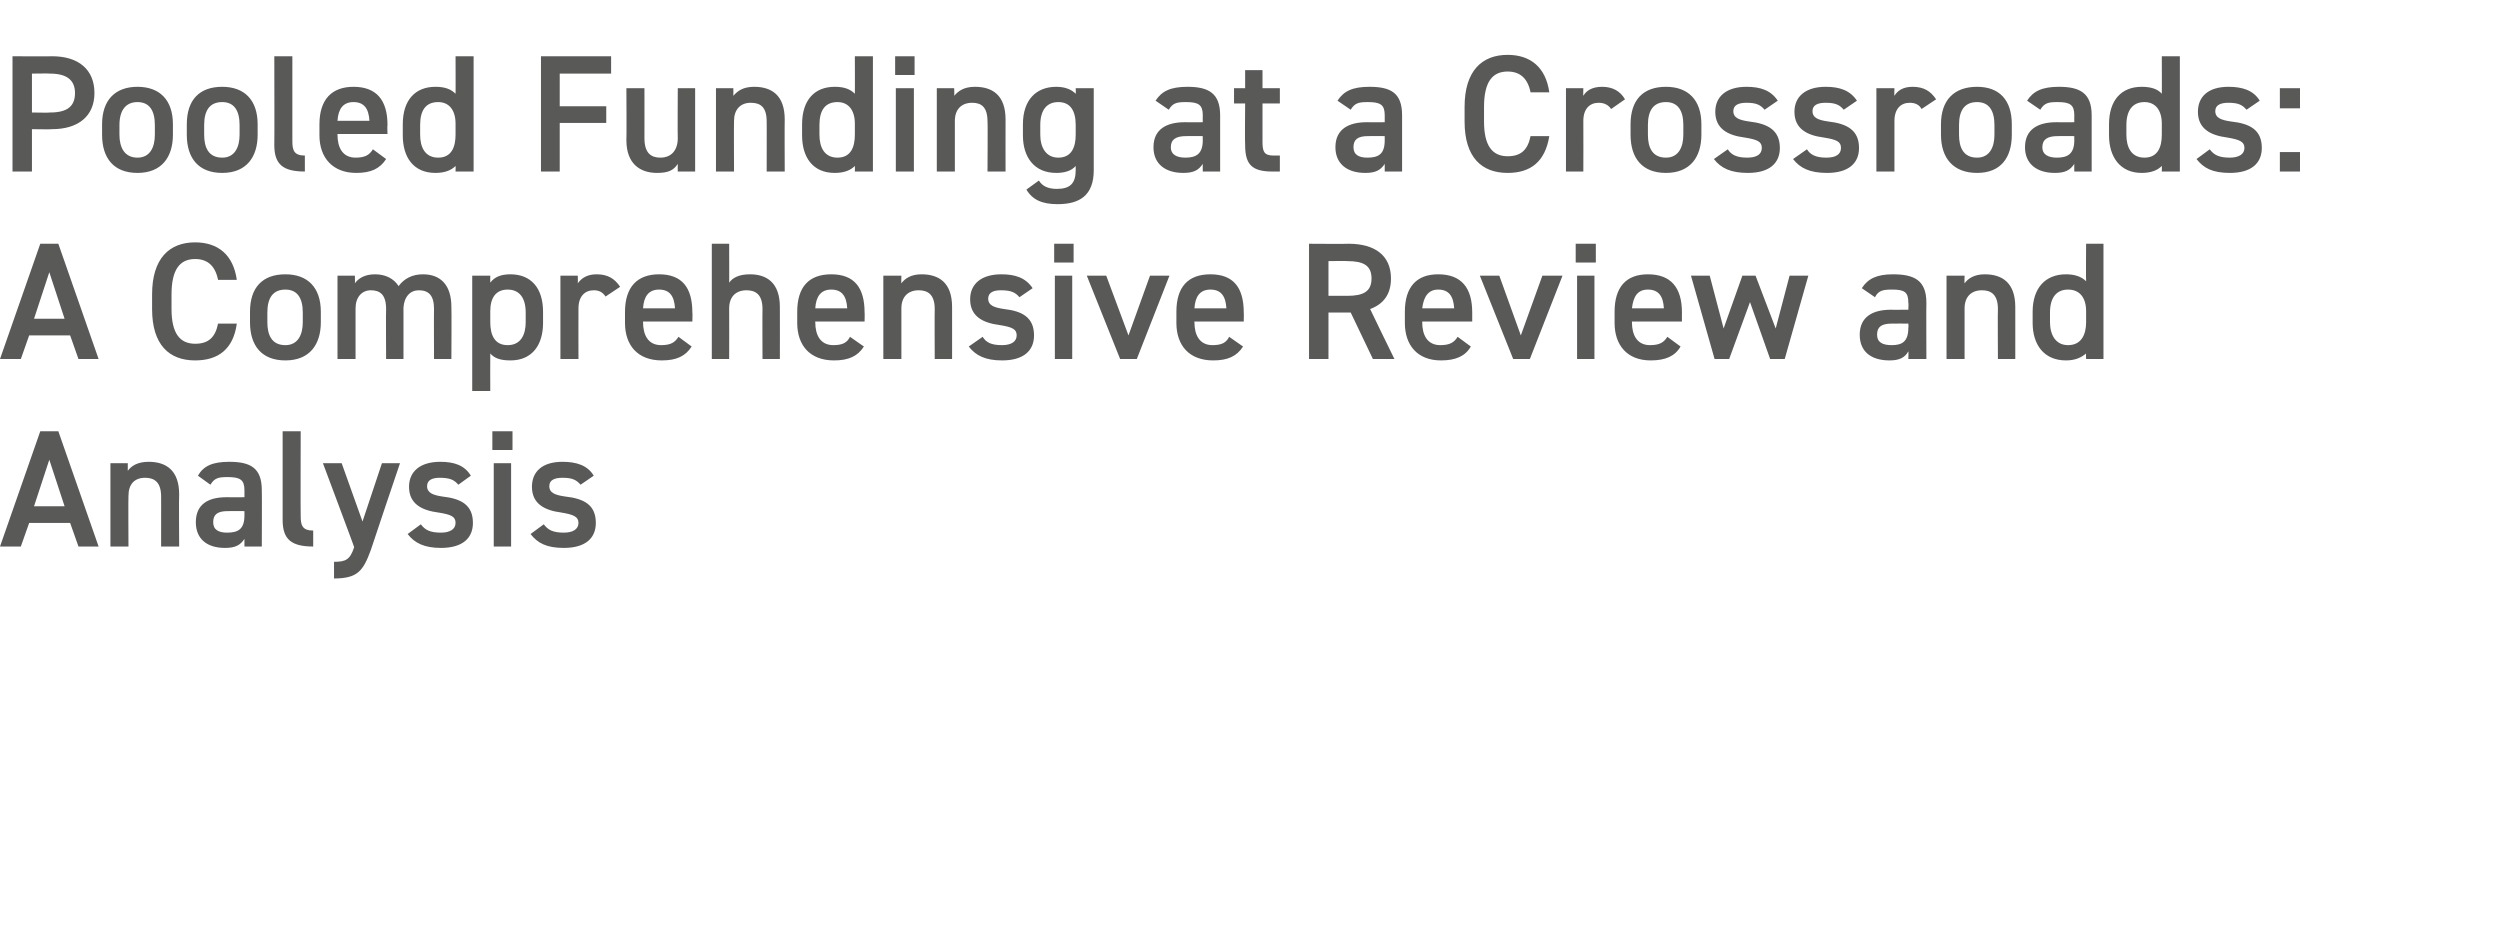 <?xml version="1.0" standalone="no"?><!DOCTYPE svg PUBLIC "-//W3C//DTD SVG 1.1//EN" "http://www.w3.org/Graphics/SVG/1.1/DTD/svg11.dtd"><svg xmlns="http://www.w3.org/2000/svg" version="1.1" width="360px" height="134.3px" viewBox="0 -6 360 134.3" style="top:-6px">  <desc>Pooled Funding at a Crossroads: A Comprehensive Review and Analysis</desc>  <defs/>  <g id="Polygon326189">    <path d="M 0 72.7 L 5.8 56.1 L 8.4 56.1 L 14.2 72.7 L 11.3 72.7 L 10.1 69.3 L 4.2 69.3 L 3 72.7 L 0 72.7 Z M 4.9 66.9 L 9.3 66.9 L 7.1 60.2 L 4.9 66.9 Z M 15.9 60.7 L 18.4 60.7 C 18.4 60.7 18.41 61.78 18.4 61.8 C 18.9 61.1 19.8 60.5 21.4 60.5 C 23.9 60.5 25.8 61.7 25.8 65.2 C 25.75 65.18 25.8 72.7 25.8 72.7 L 23.2 72.7 C 23.2 72.7 23.21 65.47 23.2 65.5 C 23.2 63.4 22.2 62.8 20.9 62.8 C 19.3 62.8 18.5 63.8 18.5 65.4 C 18.46 65.45 18.5 72.7 18.5 72.7 L 15.9 72.7 L 15.9 60.7 Z M 32.6 65.6 C 32.62 65.62 35.2 65.6 35.2 65.6 C 35.2 65.6 35.21 64.61 35.2 64.6 C 35.2 63.1 34.6 62.7 32.8 62.7 C 31.5 62.7 30.9 62.8 30.3 63.8 C 30.3 63.8 28.5 62.5 28.5 62.5 C 29.3 61.1 30.6 60.5 33 60.5 C 36.1 60.5 37.7 61.4 37.7 64.6 C 37.73 64.63 37.7 72.7 37.7 72.7 L 35.2 72.7 C 35.2 72.7 35.21 71.59 35.2 71.6 C 34.6 72.5 33.9 72.9 32.4 72.9 C 29.8 72.9 28.2 71.6 28.2 69.2 C 28.2 66.6 30 65.6 32.6 65.6 Z M 35.2 67.6 C 35.2 67.6 32.81 67.58 32.8 67.6 C 31.3 67.6 30.7 68.1 30.7 69.2 C 30.7 70.3 31.5 70.7 32.7 70.7 C 34.3 70.7 35.2 70.2 35.2 68.2 C 35.21 68.16 35.2 67.6 35.2 67.6 Z M 40.7 56.1 L 43.3 56.1 C 43.3 56.1 43.27 68.33 43.3 68.3 C 43.3 69.6 43.5 70.4 45.1 70.4 C 45.1 70.4 45.1 72.7 45.1 72.7 C 42 72.7 40.7 71.7 40.7 68.9 C 40.7 68.93 40.7 56.1 40.7 56.1 Z M 49.2 60.7 L 52.2 69.1 L 55 60.7 L 57.6 60.7 C 57.6 60.7 53.38 73.18 53.4 73.2 C 52.3 76.2 51.5 77.3 48.1 77.3 C 48.1 77.3 48.1 74.9 48.1 74.9 C 49.8 74.9 50.4 74.6 51 72.8 C 51.05 72.84 46.5 60.7 46.5 60.7 L 49.2 60.7 Z M 66 63.8 C 65.4 63.1 64.8 62.8 63.3 62.8 C 62.3 62.8 61.5 63.1 61.5 64 C 61.5 65 62.4 65.3 63.7 65.5 C 66.4 65.8 68.1 66.7 68.1 69.3 C 68.1 71.5 66.6 72.9 63.5 72.9 C 61.1 72.9 59.7 72.2 58.7 70.9 C 58.7 70.9 60.6 69.5 60.6 69.5 C 61.2 70.3 61.9 70.7 63.5 70.7 C 64.8 70.7 65.6 70.2 65.6 69.3 C 65.6 68.4 65 68.1 63.1 67.8 C 60.8 67.5 58.9 66.6 58.9 64.1 C 58.9 61.9 60.5 60.5 63.4 60.5 C 65.4 60.5 66.9 61 67.8 62.5 C 67.8 62.5 66 63.8 66 63.8 Z M 71.1 60.7 L 73.6 60.7 L 73.6 72.7 L 71.1 72.7 L 71.1 60.7 Z M 70.9 56.1 L 73.8 56.1 L 73.8 58.8 L 70.9 58.8 L 70.9 56.1 Z M 83.6 63.8 C 83 63.1 82.4 62.8 81 62.8 C 79.9 62.8 79.1 63.1 79.1 64 C 79.1 65 80 65.3 81.4 65.5 C 84.1 65.8 85.8 66.7 85.8 69.3 C 85.8 71.5 84.3 72.9 81.2 72.9 C 78.7 72.9 77.4 72.2 76.4 70.9 C 76.4 70.9 78.3 69.5 78.3 69.5 C 78.9 70.3 79.6 70.7 81.2 70.7 C 82.5 70.7 83.3 70.2 83.3 69.3 C 83.3 68.4 82.6 68.1 80.8 67.8 C 78.5 67.5 76.6 66.6 76.6 64.1 C 76.6 61.9 78.1 60.5 81 60.5 C 83 60.5 84.6 61 85.5 62.5 C 85.5 62.5 83.6 63.8 83.6 63.8 Z " stroke="none" fill="#595958"/>  </g>  <g id="Polygon326188">    <path d="M 0 45.7 L 5.8 29.1 L 8.4 29.1 L 14.2 45.7 L 11.3 45.7 L 10.1 42.3 L 4.2 42.3 L 3 45.7 L 0 45.7 Z M 4.9 39.9 L 9.3 39.9 L 7.1 33.2 L 4.9 39.9 Z M 31.4 34.3 C 31 32.3 29.9 31.3 28.1 31.3 C 25.9 31.3 24.7 32.8 24.7 36.4 C 24.7 36.4 24.7 38.5 24.7 38.5 C 24.7 42 25.9 43.5 28.1 43.5 C 30 43.5 31 42.6 31.4 40.6 C 31.4 40.6 34.1 40.6 34.1 40.6 C 33.6 44.3 31.4 45.9 28.1 45.9 C 24.4 45.9 21.9 43.7 21.9 38.5 C 21.9 38.5 21.9 36.4 21.9 36.4 C 21.9 31.2 24.4 28.9 28.1 28.9 C 31.4 28.9 33.6 30.7 34.1 34.3 C 34.1 34.3 31.4 34.3 31.4 34.3 Z M 46.2 40.4 C 46.2 43.6 44.6 45.9 41.1 45.9 C 37.7 45.9 36 43.8 36 40.4 C 36 40.4 36 38.9 36 38.9 C 36 35.4 37.8 33.5 41.1 33.5 C 44.3 33.5 46.2 35.4 46.2 38.9 C 46.2 38.9 46.2 40.4 46.2 40.4 Z M 43.6 40.4 C 43.6 40.4 43.6 39 43.6 39 C 43.6 36.9 42.8 35.7 41.1 35.7 C 39.3 35.7 38.5 36.9 38.5 39 C 38.5 39 38.5 40.4 38.5 40.4 C 38.5 42.2 39.1 43.7 41.1 43.7 C 42.9 43.7 43.6 42.2 43.6 40.4 Z M 48.6 33.7 L 51.1 33.7 C 51.1 33.7 51.14 34.78 51.1 34.8 C 51.6 34.1 52.5 33.5 54 33.5 C 55.5 33.5 56.7 34.1 57.4 35.2 C 58.2 34.1 59.4 33.5 60.9 33.5 C 63.5 33.5 65 35.1 65 38.2 C 65.04 38.18 65 45.7 65 45.7 L 62.5 45.7 C 62.5 45.7 62.47 38.47 62.5 38.5 C 62.5 36.5 61.7 35.8 60.3 35.8 C 59.1 35.8 58.2 36.7 58.1 38.3 C 58.1 38.33 58.1 45.7 58.1 45.7 L 55.6 45.7 C 55.6 45.7 55.56 38.47 55.6 38.5 C 55.6 36.4 54.7 35.8 53.4 35.8 C 52.1 35.8 51.2 36.8 51.2 38.4 C 51.19 38.45 51.2 45.7 51.2 45.7 L 48.6 45.7 L 48.6 33.7 Z M 78.2 40.5 C 78.2 43.6 76.7 45.9 73.5 45.9 C 72.1 45.9 71.2 45.6 70.6 44.9 C 70.58 44.93 70.6 50.3 70.6 50.3 L 68 50.3 L 68 33.7 L 70.6 33.7 C 70.6 33.7 70.58 34.66 70.6 34.7 C 71.2 33.9 72.1 33.5 73.5 33.5 C 76.4 33.5 78.2 35.4 78.2 38.9 C 78.2 38.9 78.2 40.5 78.2 40.5 Z M 75.7 40.4 C 75.7 40.4 75.7 39 75.7 39 C 75.7 36.9 74.8 35.7 73.1 35.7 C 71.4 35.7 70.6 36.9 70.6 38.8 C 70.6 38.8 70.6 40.4 70.6 40.4 C 70.6 42.2 71.2 43.7 73.1 43.7 C 75 43.7 75.7 42.2 75.7 40.4 Z M 87.2 36.7 C 86.8 36.1 86.3 35.8 85.5 35.8 C 84.2 35.8 83.3 36.7 83.3 38.4 C 83.28 38.45 83.3 45.7 83.3 45.7 L 80.7 45.7 L 80.7 33.7 L 83.2 33.7 C 83.2 33.7 83.23 34.78 83.2 34.8 C 83.7 34.1 84.5 33.5 85.9 33.5 C 87.5 33.5 88.5 34.1 89.3 35.3 C 89.3 35.3 87.2 36.7 87.2 36.7 Z M 99.6 43.9 C 98.7 45.3 97.4 45.9 95.3 45.9 C 91.8 45.9 90 43.7 90 40.5 C 90 40.5 90 38.9 90 38.9 C 90 35.3 91.8 33.5 94.9 33.5 C 98.2 33.5 99.7 35.4 99.7 39 C 99.74 39 99.7 40.3 99.7 40.3 L 92.6 40.3 C 92.6 40.3 92.57 40.37 92.6 40.4 C 92.6 42.2 93.3 43.7 95.2 43.7 C 96.6 43.7 97.2 43.3 97.7 42.5 C 97.7 42.5 99.6 43.9 99.6 43.9 Z M 92.6 38.4 C 92.6 38.4 97.2 38.4 97.2 38.4 C 97.1 36.6 96.4 35.7 94.9 35.7 C 93.4 35.7 92.7 36.7 92.6 38.4 Z M 102.5 29.1 L 105 29.1 C 105 29.1 105.02 34.73 105 34.7 C 105.5 34 106.4 33.5 108 33.5 C 110.4 33.5 112.3 34.7 112.3 38.2 C 112.32 38.18 112.3 45.7 112.3 45.7 L 109.8 45.7 C 109.8 45.7 109.77 38.47 109.8 38.5 C 109.8 36.4 108.8 35.8 107.5 35.8 C 105.9 35.8 105 36.8 105 38.4 C 105.02 38.45 105 45.7 105 45.7 L 102.5 45.7 L 102.5 29.1 Z M 124.4 43.9 C 123.5 45.3 122.2 45.9 120.1 45.9 C 116.6 45.9 114.8 43.7 114.8 40.5 C 114.8 40.5 114.8 38.9 114.8 38.9 C 114.8 35.3 116.5 33.5 119.7 33.5 C 123 33.5 124.5 35.4 124.5 39 C 124.53 39 124.5 40.3 124.5 40.3 L 117.4 40.3 C 117.4 40.3 117.36 40.37 117.4 40.4 C 117.4 42.2 118.1 43.7 120 43.7 C 121.4 43.7 122 43.3 122.4 42.5 C 122.4 42.5 124.4 43.9 124.4 43.9 Z M 117.4 38.4 C 117.4 38.4 122 38.4 122 38.4 C 121.9 36.6 121.2 35.7 119.7 35.7 C 118.2 35.7 117.5 36.7 117.4 38.4 Z M 127.2 33.7 L 129.8 33.7 C 129.8 33.7 129.77 34.78 129.8 34.8 C 130.3 34.1 131.2 33.5 132.7 33.5 C 135.2 33.5 137.1 34.7 137.1 38.2 C 137.11 38.18 137.1 45.7 137.1 45.7 L 134.6 45.7 C 134.6 45.7 134.57 38.47 134.6 38.5 C 134.6 36.4 133.6 35.8 132.3 35.8 C 130.7 35.8 129.8 36.8 129.8 38.4 C 129.81 38.45 129.8 45.7 129.8 45.7 L 127.2 45.7 L 127.2 33.7 Z M 146.8 36.8 C 146.2 36.1 145.6 35.8 144.1 35.8 C 143.1 35.8 142.3 36.1 142.3 37 C 142.3 38 143.2 38.3 144.6 38.5 C 147.2 38.8 148.9 39.7 148.9 42.3 C 148.9 44.5 147.4 45.9 144.3 45.9 C 141.9 45.9 140.5 45.2 139.5 43.9 C 139.5 43.9 141.5 42.5 141.5 42.5 C 142 43.3 142.7 43.7 144.3 43.7 C 145.6 43.7 146.4 43.2 146.4 42.3 C 146.4 41.4 145.8 41.1 143.9 40.8 C 141.6 40.5 139.7 39.6 139.7 37.1 C 139.7 34.9 141.3 33.5 144.2 33.5 C 146.2 33.5 147.7 34 148.7 35.5 C 148.7 35.5 146.8 36.8 146.8 36.8 Z M 151.9 33.7 L 154.4 33.7 L 154.4 45.7 L 151.9 45.7 L 151.9 33.7 Z M 151.8 29.1 L 154.6 29.1 L 154.6 31.8 L 151.8 31.8 L 151.8 29.1 Z M 168.4 33.7 L 163.7 45.7 L 161.3 45.7 L 156.5 33.7 L 159.3 33.7 L 162.5 42.3 L 165.6 33.7 L 168.4 33.7 Z M 179 43.9 C 178.1 45.3 176.8 45.9 174.7 45.9 C 171.2 45.9 169.4 43.7 169.4 40.5 C 169.4 40.5 169.4 38.9 169.4 38.9 C 169.4 35.3 171.1 33.5 174.3 33.5 C 177.6 33.5 179.1 35.4 179.1 39 C 179.13 39 179.1 40.3 179.1 40.3 L 172 40.3 C 172 40.3 171.96 40.37 172 40.4 C 172 42.2 172.7 43.7 174.6 43.7 C 176 43.7 176.6 43.3 177 42.5 C 177 42.5 179 43.9 179 43.9 Z M 172 38.4 C 172 38.4 176.6 38.4 176.6 38.4 C 176.5 36.6 175.8 35.7 174.3 35.7 C 172.8 35.7 172.1 36.7 172 38.4 Z M 197.7 45.7 L 194.5 39 L 191.3 39 L 191.3 45.7 L 188.5 45.7 L 188.5 29.1 C 188.5 29.1 194.18 29.14 194.2 29.1 C 198 29.1 200.3 30.8 200.3 34.1 C 200.3 36.4 199.2 37.8 197.3 38.5 C 197.28 38.52 200.8 45.7 200.8 45.7 L 197.7 45.7 Z M 194 36.6 C 196.3 36.6 197.5 36 197.5 34.1 C 197.5 32.2 196.3 31.6 194 31.6 C 193.99 31.56 191.3 31.6 191.3 31.6 L 191.3 36.6 C 191.3 36.6 193.99 36.58 194 36.6 Z M 211.8 43.9 C 211 45.3 209.6 45.9 207.5 45.9 C 204.1 45.9 202.3 43.7 202.3 40.5 C 202.3 40.5 202.3 38.9 202.3 38.9 C 202.3 35.3 204 33.5 207.1 33.5 C 210.4 33.5 212 35.4 212 39 C 211.99 39 212 40.3 212 40.3 L 204.8 40.3 C 204.8 40.3 204.81 40.37 204.8 40.4 C 204.8 42.2 205.5 43.7 207.4 43.7 C 208.8 43.7 209.4 43.3 209.9 42.5 C 209.9 42.5 211.8 43.9 211.8 43.9 Z M 204.8 38.4 C 204.8 38.4 209.4 38.4 209.4 38.4 C 209.3 36.6 208.6 35.7 207.1 35.7 C 205.7 35.7 205 36.7 204.8 38.4 Z M 225 33.7 L 220.3 45.7 L 217.9 45.7 L 213.1 33.7 L 215.9 33.7 L 219 42.3 L 222.1 33.7 L 225 33.7 Z M 227.1 33.7 L 229.6 33.7 L 229.6 45.7 L 227.1 45.7 L 227.1 33.7 Z M 226.9 29.1 L 229.8 29.1 L 229.8 31.8 L 226.9 31.8 L 226.9 29.1 Z M 242 43.9 C 241.2 45.3 239.8 45.9 237.7 45.9 C 234.3 45.9 232.5 43.7 232.5 40.5 C 232.5 40.5 232.5 38.9 232.5 38.9 C 232.5 35.3 234.2 33.5 237.3 33.5 C 240.6 33.5 242.2 35.4 242.2 39 C 242.18 39 242.2 40.3 242.2 40.3 L 235 40.3 C 235 40.3 235.01 40.37 235 40.4 C 235 42.2 235.7 43.7 237.6 43.7 C 239 43.7 239.6 43.3 240.1 42.5 C 240.1 42.5 242 43.9 242 43.9 Z M 235 38.4 C 235 38.4 239.6 38.4 239.6 38.4 C 239.5 36.6 238.8 35.7 237.3 35.7 C 235.8 35.7 235.2 36.7 235 38.4 Z M 249 45.7 L 246.9 45.7 L 243.5 33.7 L 246.2 33.7 L 248.2 41.3 L 250.9 33.7 L 252.8 33.7 L 255.7 41.3 L 257.7 33.7 L 260.4 33.7 L 257 45.7 L 254.9 45.7 L 252 37.5 L 249 45.7 Z M 272.3 38.6 C 272.25 38.62 274.8 38.6 274.8 38.6 C 274.8 38.6 274.85 37.61 274.8 37.6 C 274.8 36.1 274.3 35.7 272.5 35.7 C 271.2 35.7 270.5 35.8 270 36.8 C 270 36.8 268.1 35.5 268.1 35.5 C 269 34.1 270.3 33.5 272.6 33.5 C 275.7 33.5 277.4 34.4 277.4 37.6 C 277.37 37.63 277.4 45.7 277.4 45.7 L 274.8 45.7 C 274.8 45.7 274.85 44.59 274.8 44.6 C 274.3 45.5 273.5 45.9 272.1 45.9 C 269.4 45.9 267.8 44.6 267.8 42.2 C 267.8 39.6 269.7 38.6 272.3 38.6 Z M 274.8 40.6 C 274.8 40.6 272.45 40.58 272.4 40.6 C 270.9 40.6 270.3 41.1 270.3 42.2 C 270.3 43.3 271.1 43.7 272.4 43.7 C 273.9 43.7 274.8 43.2 274.8 41.2 C 274.85 41.16 274.8 40.6 274.8 40.6 Z M 280.3 33.7 L 282.9 33.7 C 282.9 33.7 282.86 34.78 282.9 34.8 C 283.4 34.1 284.3 33.5 285.8 33.5 C 288.3 33.5 290.2 34.7 290.2 38.2 C 290.21 38.18 290.2 45.7 290.2 45.7 L 287.7 45.7 C 287.7 45.7 287.66 38.47 287.7 38.5 C 287.7 36.4 286.7 35.8 285.4 35.8 C 283.8 35.8 282.9 36.8 282.9 38.4 C 282.91 38.45 282.9 45.7 282.9 45.7 L 280.3 45.7 L 280.3 33.7 Z M 300.4 29.1 L 302.9 29.1 L 302.9 45.7 L 300.4 45.7 C 300.4 45.7 300.36 44.86 300.4 44.9 C 299.7 45.5 298.8 45.9 297.5 45.9 C 294.3 45.9 292.7 43.6 292.7 40.5 C 292.7 40.5 292.7 38.9 292.7 38.9 C 292.7 35.4 294.6 33.5 297.5 33.5 C 298.7 33.5 299.7 33.8 300.4 34.5 C 300.36 34.54 300.4 29.1 300.4 29.1 Z M 300.4 40.4 C 300.4 40.4 300.4 38.8 300.4 38.8 C 300.4 36.9 299.5 35.7 297.8 35.7 C 296.1 35.7 295.2 36.9 295.2 39 C 295.2 39 295.2 40.4 295.2 40.4 C 295.2 42.2 296 43.7 297.8 43.7 C 299.7 43.7 300.4 42.2 300.4 40.4 Z " stroke="none" fill="#595958"/>  </g>  <g id="Polygon326187">    <path d="M 4.6 12.6 L 4.6 18.7 L 1.8 18.7 L 1.8 2.1 C 1.8 2.1 7.46 2.14 7.5 2.1 C 11.3 2.1 13.6 4 13.6 7.4 C 13.6 10.7 11.3 12.6 7.5 12.6 C 7.46 12.65 4.6 12.6 4.6 12.6 Z M 7.2 10.2 C 9.7 10.2 10.8 9.3 10.8 7.4 C 10.8 5.6 9.7 4.6 7.2 4.6 C 7.18 4.56 4.6 4.6 4.6 4.6 L 4.6 10.2 C 4.6 10.2 7.18 10.25 7.2 10.2 Z M 24.9 13.4 C 24.9 16.6 23.3 18.9 19.8 18.9 C 16.4 18.9 14.7 16.8 14.7 13.4 C 14.7 13.4 14.7 11.9 14.7 11.9 C 14.7 8.4 16.6 6.5 19.8 6.5 C 23 6.5 24.9 8.4 24.9 11.9 C 24.9 11.9 24.9 13.4 24.9 13.4 Z M 22.3 13.4 C 22.3 13.4 22.3 12 22.3 12 C 22.3 9.9 21.5 8.7 19.8 8.7 C 18.1 8.7 17.2 9.9 17.2 12 C 17.2 12 17.2 13.4 17.2 13.4 C 17.2 15.2 17.9 16.7 19.8 16.7 C 21.6 16.7 22.3 15.2 22.3 13.4 Z M 37.1 13.4 C 37.1 16.6 35.5 18.9 32 18.9 C 28.6 18.9 26.9 16.8 26.9 13.4 C 26.9 13.4 26.9 11.9 26.9 11.9 C 26.9 8.4 28.7 6.5 32 6.5 C 35.2 6.5 37.1 8.4 37.1 11.9 C 37.1 11.9 37.1 13.4 37.1 13.4 Z M 34.5 13.4 C 34.5 13.4 34.5 12 34.5 12 C 34.5 9.9 33.7 8.7 32 8.7 C 30.2 8.7 29.4 9.9 29.4 12 C 29.4 12 29.4 13.4 29.4 13.4 C 29.4 15.2 30 16.7 32 16.7 C 33.8 16.7 34.5 15.2 34.5 13.4 Z M 39.5 2.1 L 42.1 2.1 C 42.1 2.1 42.1 14.33 42.1 14.3 C 42.1 15.6 42.3 16.4 43.9 16.4 C 43.9 16.4 43.9 18.7 43.9 18.7 C 40.8 18.7 39.5 17.7 39.5 14.9 C 39.53 14.93 39.5 2.1 39.5 2.1 Z M 55.6 16.9 C 54.7 18.3 53.4 18.9 51.3 18.9 C 47.9 18.9 46 16.7 46 13.5 C 46 13.5 46 11.9 46 11.9 C 46 8.3 47.8 6.5 50.9 6.5 C 54.2 6.5 55.8 8.4 55.8 12 C 55.75 12 55.8 13.3 55.8 13.3 L 48.6 13.3 C 48.6 13.3 48.58 13.37 48.6 13.4 C 48.6 15.2 49.3 16.7 51.2 16.7 C 52.6 16.7 53.2 16.3 53.7 15.5 C 53.7 15.5 55.6 16.9 55.6 16.9 Z M 48.6 11.4 C 48.6 11.4 53.2 11.4 53.2 11.4 C 53.1 9.6 52.4 8.7 50.9 8.7 C 49.4 8.7 48.7 9.7 48.6 11.4 Z M 65.6 2.1 L 68.2 2.1 L 68.2 18.7 L 65.6 18.7 C 65.6 18.7 65.62 17.86 65.6 17.9 C 65 18.5 64.1 18.9 62.7 18.9 C 59.5 18.9 58 16.6 58 13.5 C 58 13.5 58 11.9 58 11.9 C 58 8.4 59.8 6.5 62.7 6.5 C 64 6.5 64.9 6.8 65.6 7.5 C 65.62 7.54 65.6 2.1 65.6 2.1 Z M 65.6 13.4 C 65.6 13.4 65.6 11.8 65.6 11.8 C 65.6 9.9 64.7 8.7 63.1 8.7 C 61.3 8.7 60.5 9.9 60.5 12 C 60.5 12 60.5 13.4 60.5 13.4 C 60.5 15.2 61.2 16.7 63.1 16.7 C 65 16.7 65.6 15.2 65.6 13.4 Z M 88 2.1 L 88 4.6 L 80.6 4.6 L 80.6 9.3 L 87.3 9.3 L 87.3 11.7 L 80.6 11.7 L 80.6 18.7 L 77.9 18.7 L 77.9 2.1 L 88 2.1 Z M 100.1 18.7 L 97.6 18.7 C 97.6 18.7 97.58 17.62 97.6 17.6 C 97 18.5 96.3 18.9 94.6 18.9 C 92.2 18.9 90.2 17.6 90.2 14.2 C 90.24 14.18 90.2 6.7 90.2 6.7 L 92.8 6.7 C 92.8 6.7 92.81 13.92 92.8 13.9 C 92.8 16.1 93.8 16.7 95.1 16.7 C 96.7 16.7 97.6 15.6 97.6 13.9 C 97.56 13.94 97.6 6.7 97.6 6.7 L 100.1 6.7 L 100.1 18.7 Z M 103.1 6.7 L 105.6 6.7 C 105.6 6.7 105.62 7.78 105.6 7.8 C 106.2 7.1 107 6.5 108.6 6.5 C 111.1 6.5 113 7.7 113 11.2 C 112.97 11.18 113 18.7 113 18.7 L 110.4 18.7 C 110.4 18.7 110.42 11.47 110.4 11.5 C 110.4 9.4 109.5 8.8 108.1 8.8 C 106.6 8.8 105.7 9.8 105.7 11.4 C 105.67 11.45 105.7 18.7 105.7 18.7 L 103.1 18.7 L 103.1 6.7 Z M 123.1 2.1 L 125.7 2.1 L 125.7 18.7 L 123.1 18.7 C 123.1 18.7 123.12 17.86 123.1 17.9 C 122.5 18.5 121.6 18.9 120.2 18.9 C 117 18.9 115.5 16.6 115.5 13.5 C 115.5 13.5 115.5 11.9 115.5 11.9 C 115.5 8.4 117.3 6.5 120.2 6.5 C 121.5 6.5 122.4 6.8 123.1 7.5 C 123.12 7.54 123.1 2.1 123.1 2.1 Z M 123.1 13.4 C 123.1 13.4 123.1 11.8 123.1 11.8 C 123.1 9.9 122.2 8.7 120.6 8.7 C 118.8 8.7 118 9.9 118 12 C 118 12 118 13.4 118 13.4 C 118 15.2 118.7 16.7 120.6 16.7 C 122.5 16.7 123.1 15.2 123.1 13.4 Z M 129 6.7 L 131.6 6.7 L 131.6 18.7 L 129 18.7 L 129 6.7 Z M 128.9 2.1 L 131.7 2.1 L 131.7 4.8 L 128.9 4.8 L 128.9 2.1 Z M 134.9 6.7 L 137.4 6.7 C 137.4 6.7 137.45 7.78 137.4 7.8 C 138 7.1 138.8 6.5 140.4 6.5 C 142.9 6.5 144.8 7.7 144.8 11.2 C 144.79 11.18 144.8 18.7 144.8 18.7 L 142.2 18.7 C 142.2 18.7 142.25 11.47 142.2 11.5 C 142.2 9.4 141.3 8.8 140 8.8 C 138.4 8.8 137.5 9.8 137.5 11.4 C 137.49 11.45 137.5 18.7 137.5 18.7 L 134.9 18.7 L 134.9 6.7 Z M 154.9 6.7 L 157.5 6.7 C 157.5 6.7 157.49 18.46 157.5 18.5 C 157.5 22.2 155.4 23.4 152.3 23.4 C 150.1 23.4 148.7 22.8 147.8 21.3 C 147.8 21.3 149.6 20 149.6 20 C 150.1 20.8 150.9 21.2 152.2 21.2 C 154.1 21.2 154.9 20.4 154.9 18.5 C 154.9 18.5 154.9 17.9 154.9 17.9 C 154.3 18.6 153.3 18.9 152.1 18.9 C 148.9 18.9 147.3 16.6 147.3 13.5 C 147.3 13.5 147.3 11.9 147.3 11.9 C 147.3 8.4 149.2 6.5 152.1 6.5 C 153.4 6.5 154.3 6.9 154.9 7.5 C 154.94 7.54 154.9 6.7 154.9 6.7 Z M 154.9 13.4 C 154.9 13.4 154.9 12 154.9 12 C 154.9 9.9 154.1 8.7 152.4 8.7 C 150.7 8.7 149.8 9.9 149.8 12 C 149.8 12 149.8 13.4 149.8 13.4 C 149.8 15.2 150.6 16.7 152.4 16.7 C 154.3 16.7 154.9 15.2 154.9 13.4 Z M 170.6 11.6 C 170.59 11.62 173.2 11.6 173.2 11.6 C 173.2 11.6 173.18 10.61 173.2 10.6 C 173.2 9.1 172.6 8.7 170.8 8.7 C 169.5 8.7 168.9 8.8 168.3 9.8 C 168.3 9.8 166.4 8.5 166.4 8.5 C 167.3 7.1 168.6 6.5 171 6.5 C 174 6.5 175.7 7.4 175.7 10.6 C 175.7 10.63 175.7 18.7 175.7 18.7 L 173.2 18.7 C 173.2 18.7 173.18 17.59 173.2 17.6 C 172.6 18.5 171.9 18.9 170.4 18.9 C 167.8 18.9 166.1 17.6 166.1 15.2 C 166.1 12.6 168 11.6 170.6 11.6 Z M 173.2 13.6 C 173.2 13.6 170.78 13.58 170.8 13.6 C 169.3 13.6 168.6 14.1 168.6 15.2 C 168.6 16.3 169.5 16.7 170.7 16.7 C 172.2 16.7 173.2 16.2 173.2 14.2 C 173.18 14.16 173.2 13.6 173.2 13.6 Z M 177.7 6.7 L 179.3 6.7 L 179.3 4.1 L 181.8 4.1 L 181.8 6.7 L 184.3 6.7 L 184.3 8.9 L 181.8 8.9 C 181.8 8.9 181.8 14.4 181.8 14.4 C 181.8 15.8 182 16.4 183.4 16.4 C 183.36 16.39 184.3 16.4 184.3 16.4 L 184.3 18.7 C 184.3 18.7 183.17 18.7 183.2 18.7 C 180.3 18.7 179.3 17.7 179.3 14.9 C 179.25 14.88 179.3 8.9 179.3 8.9 L 177.7 8.9 L 177.7 6.7 Z M 196.8 11.6 C 196.8 11.62 199.4 11.6 199.4 11.6 C 199.4 11.6 199.39 10.61 199.4 10.6 C 199.4 9.1 198.8 8.7 197 8.7 C 195.7 8.7 195.1 8.8 194.5 9.8 C 194.5 9.8 192.6 8.5 192.6 8.5 C 193.5 7.1 194.8 6.5 197.2 6.5 C 200.3 6.5 201.9 7.4 201.9 10.6 C 201.91 10.63 201.9 18.7 201.9 18.7 L 199.4 18.7 C 199.4 18.7 199.39 17.59 199.4 17.6 C 198.8 18.5 198.1 18.9 196.6 18.9 C 194 18.9 192.3 17.6 192.3 15.2 C 192.3 12.6 194.2 11.6 196.8 11.6 Z M 199.4 13.6 C 199.4 13.6 196.99 13.58 197 13.6 C 195.5 13.6 194.9 14.1 194.9 15.2 C 194.9 16.3 195.7 16.7 196.9 16.7 C 198.5 16.7 199.4 16.2 199.4 14.2 C 199.39 14.16 199.4 13.6 199.4 13.6 Z M 220.4 7.3 C 220 5.3 218.9 4.3 217.1 4.3 C 214.9 4.3 213.7 5.8 213.7 9.4 C 213.7 9.4 213.7 11.5 213.7 11.5 C 213.7 15 214.9 16.5 217.1 16.5 C 219 16.5 220 15.6 220.4 13.6 C 220.4 13.6 223.1 13.6 223.1 13.6 C 222.5 17.3 220.4 18.9 217.1 18.9 C 213.4 18.9 210.9 16.7 210.9 11.5 C 210.9 11.5 210.9 9.4 210.9 9.4 C 210.9 4.2 213.4 1.9 217.1 1.9 C 220.4 1.9 222.6 3.7 223.1 7.3 C 223.1 7.3 220.4 7.3 220.4 7.3 Z M 232 9.7 C 231.6 9.1 231 8.8 230.2 8.8 C 228.9 8.8 228 9.7 228 11.4 C 228.02 11.45 228 18.7 228 18.7 L 225.5 18.7 L 225.5 6.7 L 228 6.7 C 228 6.7 227.97 7.78 228 7.8 C 228.4 7.1 229.2 6.5 230.7 6.5 C 232.2 6.5 233.3 7.1 234 8.3 C 234 8.3 232 9.7 232 9.7 Z M 245 13.4 C 245 16.6 243.4 18.9 239.9 18.9 C 236.5 18.9 234.8 16.8 234.8 13.4 C 234.8 13.4 234.8 11.9 234.8 11.9 C 234.8 8.4 236.6 6.5 239.9 6.5 C 243.1 6.5 245 8.4 245 11.9 C 245 11.9 245 13.4 245 13.4 Z M 242.4 13.4 C 242.4 13.4 242.4 12 242.4 12 C 242.4 9.9 241.6 8.7 239.9 8.7 C 238.1 8.7 237.3 9.9 237.3 12 C 237.3 12 237.3 13.4 237.3 13.4 C 237.3 15.2 237.9 16.7 239.9 16.7 C 241.7 16.7 242.4 15.2 242.4 13.4 Z M 254.1 9.8 C 253.5 9.1 252.9 8.8 251.5 8.8 C 250.4 8.8 249.6 9.1 249.6 10 C 249.6 11 250.5 11.3 251.9 11.5 C 254.5 11.8 256.3 12.7 256.3 15.3 C 256.3 17.5 254.8 18.9 251.7 18.9 C 249.2 18.9 247.8 18.2 246.8 16.9 C 246.8 16.9 248.8 15.5 248.8 15.5 C 249.3 16.3 250.1 16.7 251.6 16.7 C 253 16.7 253.7 16.2 253.7 15.3 C 253.7 14.4 253.1 14.1 251.2 13.8 C 248.9 13.5 247 12.6 247 10.1 C 247 7.9 248.6 6.5 251.5 6.5 C 253.5 6.5 255 7 256 8.5 C 256 8.5 254.1 9.8 254.1 9.8 Z M 265.5 9.8 C 264.9 9.1 264.3 8.8 262.9 8.8 C 261.8 8.8 261 9.1 261 10 C 261 11 261.9 11.3 263.3 11.5 C 265.9 11.8 267.7 12.7 267.7 15.3 C 267.7 17.5 266.2 18.9 263.1 18.9 C 260.6 18.9 259.2 18.2 258.2 16.9 C 258.2 16.9 260.2 15.5 260.2 15.5 C 260.7 16.3 261.5 16.7 263 16.7 C 264.4 16.7 265.1 16.2 265.1 15.3 C 265.1 14.4 264.5 14.1 262.6 13.8 C 260.3 13.5 258.4 12.6 258.4 10.1 C 258.4 7.9 260 6.5 262.9 6.5 C 264.9 6.5 266.4 7 267.4 8.5 C 267.4 8.5 265.5 9.8 265.5 9.8 Z M 276.7 9.7 C 276.4 9.1 275.8 8.8 275 8.8 C 273.7 8.8 272.8 9.7 272.8 11.4 C 272.8 11.45 272.8 18.7 272.8 18.7 L 270.2 18.7 L 270.2 6.7 L 272.8 6.7 C 272.8 6.7 272.76 7.78 272.8 7.8 C 273.2 7.1 274 6.5 275.4 6.5 C 277 6.5 278 7.1 278.8 8.3 C 278.8 8.3 276.7 9.7 276.7 9.7 Z M 289.7 13.4 C 289.7 16.6 288.2 18.9 284.7 18.9 C 281.3 18.9 279.5 16.8 279.5 13.4 C 279.5 13.4 279.5 11.9 279.5 11.9 C 279.5 8.4 281.4 6.5 284.7 6.5 C 287.9 6.5 289.7 8.4 289.7 11.9 C 289.7 11.9 289.7 13.4 289.7 13.4 Z M 287.2 13.4 C 287.2 13.4 287.2 12 287.2 12 C 287.2 9.9 286.4 8.7 284.7 8.7 C 282.9 8.7 282.1 9.9 282.1 12 C 282.1 12 282.1 13.4 282.1 13.4 C 282.1 15.2 282.7 16.7 284.7 16.7 C 286.5 16.7 287.2 15.2 287.2 13.4 Z M 296.1 11.6 C 296.08 11.62 298.7 11.6 298.7 11.6 C 298.7 11.6 298.68 10.61 298.7 10.6 C 298.7 9.1 298.1 8.7 296.3 8.7 C 295 8.7 294.4 8.8 293.8 9.8 C 293.8 9.8 291.9 8.5 291.9 8.5 C 292.8 7.1 294.1 6.5 296.5 6.5 C 299.5 6.5 301.2 7.4 301.2 10.6 C 301.2 10.63 301.2 18.7 301.2 18.7 L 298.7 18.7 C 298.7 18.7 298.68 17.59 298.7 17.6 C 298.1 18.5 297.4 18.9 295.9 18.9 C 293.3 18.9 291.6 17.6 291.6 15.2 C 291.6 12.6 293.5 11.6 296.1 11.6 Z M 298.7 13.6 C 298.7 13.6 296.28 13.58 296.3 13.6 C 294.8 13.6 294.1 14.1 294.1 15.2 C 294.1 16.3 295 16.7 296.2 16.7 C 297.7 16.7 298.7 16.2 298.7 14.2 C 298.68 14.16 298.7 13.6 298.7 13.6 Z M 311.3 2.1 L 313.9 2.1 L 313.9 18.7 L 311.3 18.7 C 311.3 18.7 311.32 17.86 311.3 17.9 C 310.7 18.5 309.8 18.9 308.4 18.9 C 305.3 18.9 303.7 16.6 303.7 13.5 C 303.7 13.5 303.7 11.9 303.7 11.9 C 303.7 8.4 305.5 6.5 308.4 6.5 C 309.7 6.5 310.7 6.8 311.3 7.5 C 311.32 7.54 311.3 2.1 311.3 2.1 Z M 311.3 13.4 C 311.3 13.4 311.3 11.8 311.3 11.8 C 311.3 9.9 310.4 8.7 308.8 8.7 C 307.1 8.7 306.2 9.9 306.2 12 C 306.2 12 306.2 13.4 306.2 13.4 C 306.2 15.2 306.9 16.7 308.8 16.7 C 310.7 16.7 311.3 15.2 311.3 13.4 Z M 323.5 9.8 C 322.9 9.1 322.3 8.8 320.9 8.8 C 319.8 8.8 319 9.1 319 10 C 319 11 319.9 11.3 321.3 11.5 C 324 11.8 325.7 12.7 325.7 15.3 C 325.7 17.5 324.2 18.9 321.1 18.9 C 318.6 18.9 317.3 18.2 316.3 16.9 C 316.3 16.9 318.2 15.5 318.2 15.5 C 318.8 16.3 319.5 16.7 321.1 16.7 C 322.4 16.7 323.2 16.2 323.2 15.3 C 323.2 14.4 322.5 14.1 320.7 13.8 C 318.4 13.5 316.5 12.6 316.5 10.1 C 316.5 7.9 318 6.5 320.9 6.5 C 322.9 6.5 324.5 7 325.4 8.5 C 325.4 8.5 323.5 9.8 323.5 9.8 Z M 331.2 9.6 L 328.3 9.6 L 328.3 6.7 L 331.2 6.7 L 331.2 9.6 Z M 331.2 18.7 L 328.3 18.7 L 328.3 15.9 L 331.2 15.9 L 331.2 18.7 Z " stroke="none" fill="#595958"/>  </g></svg>
